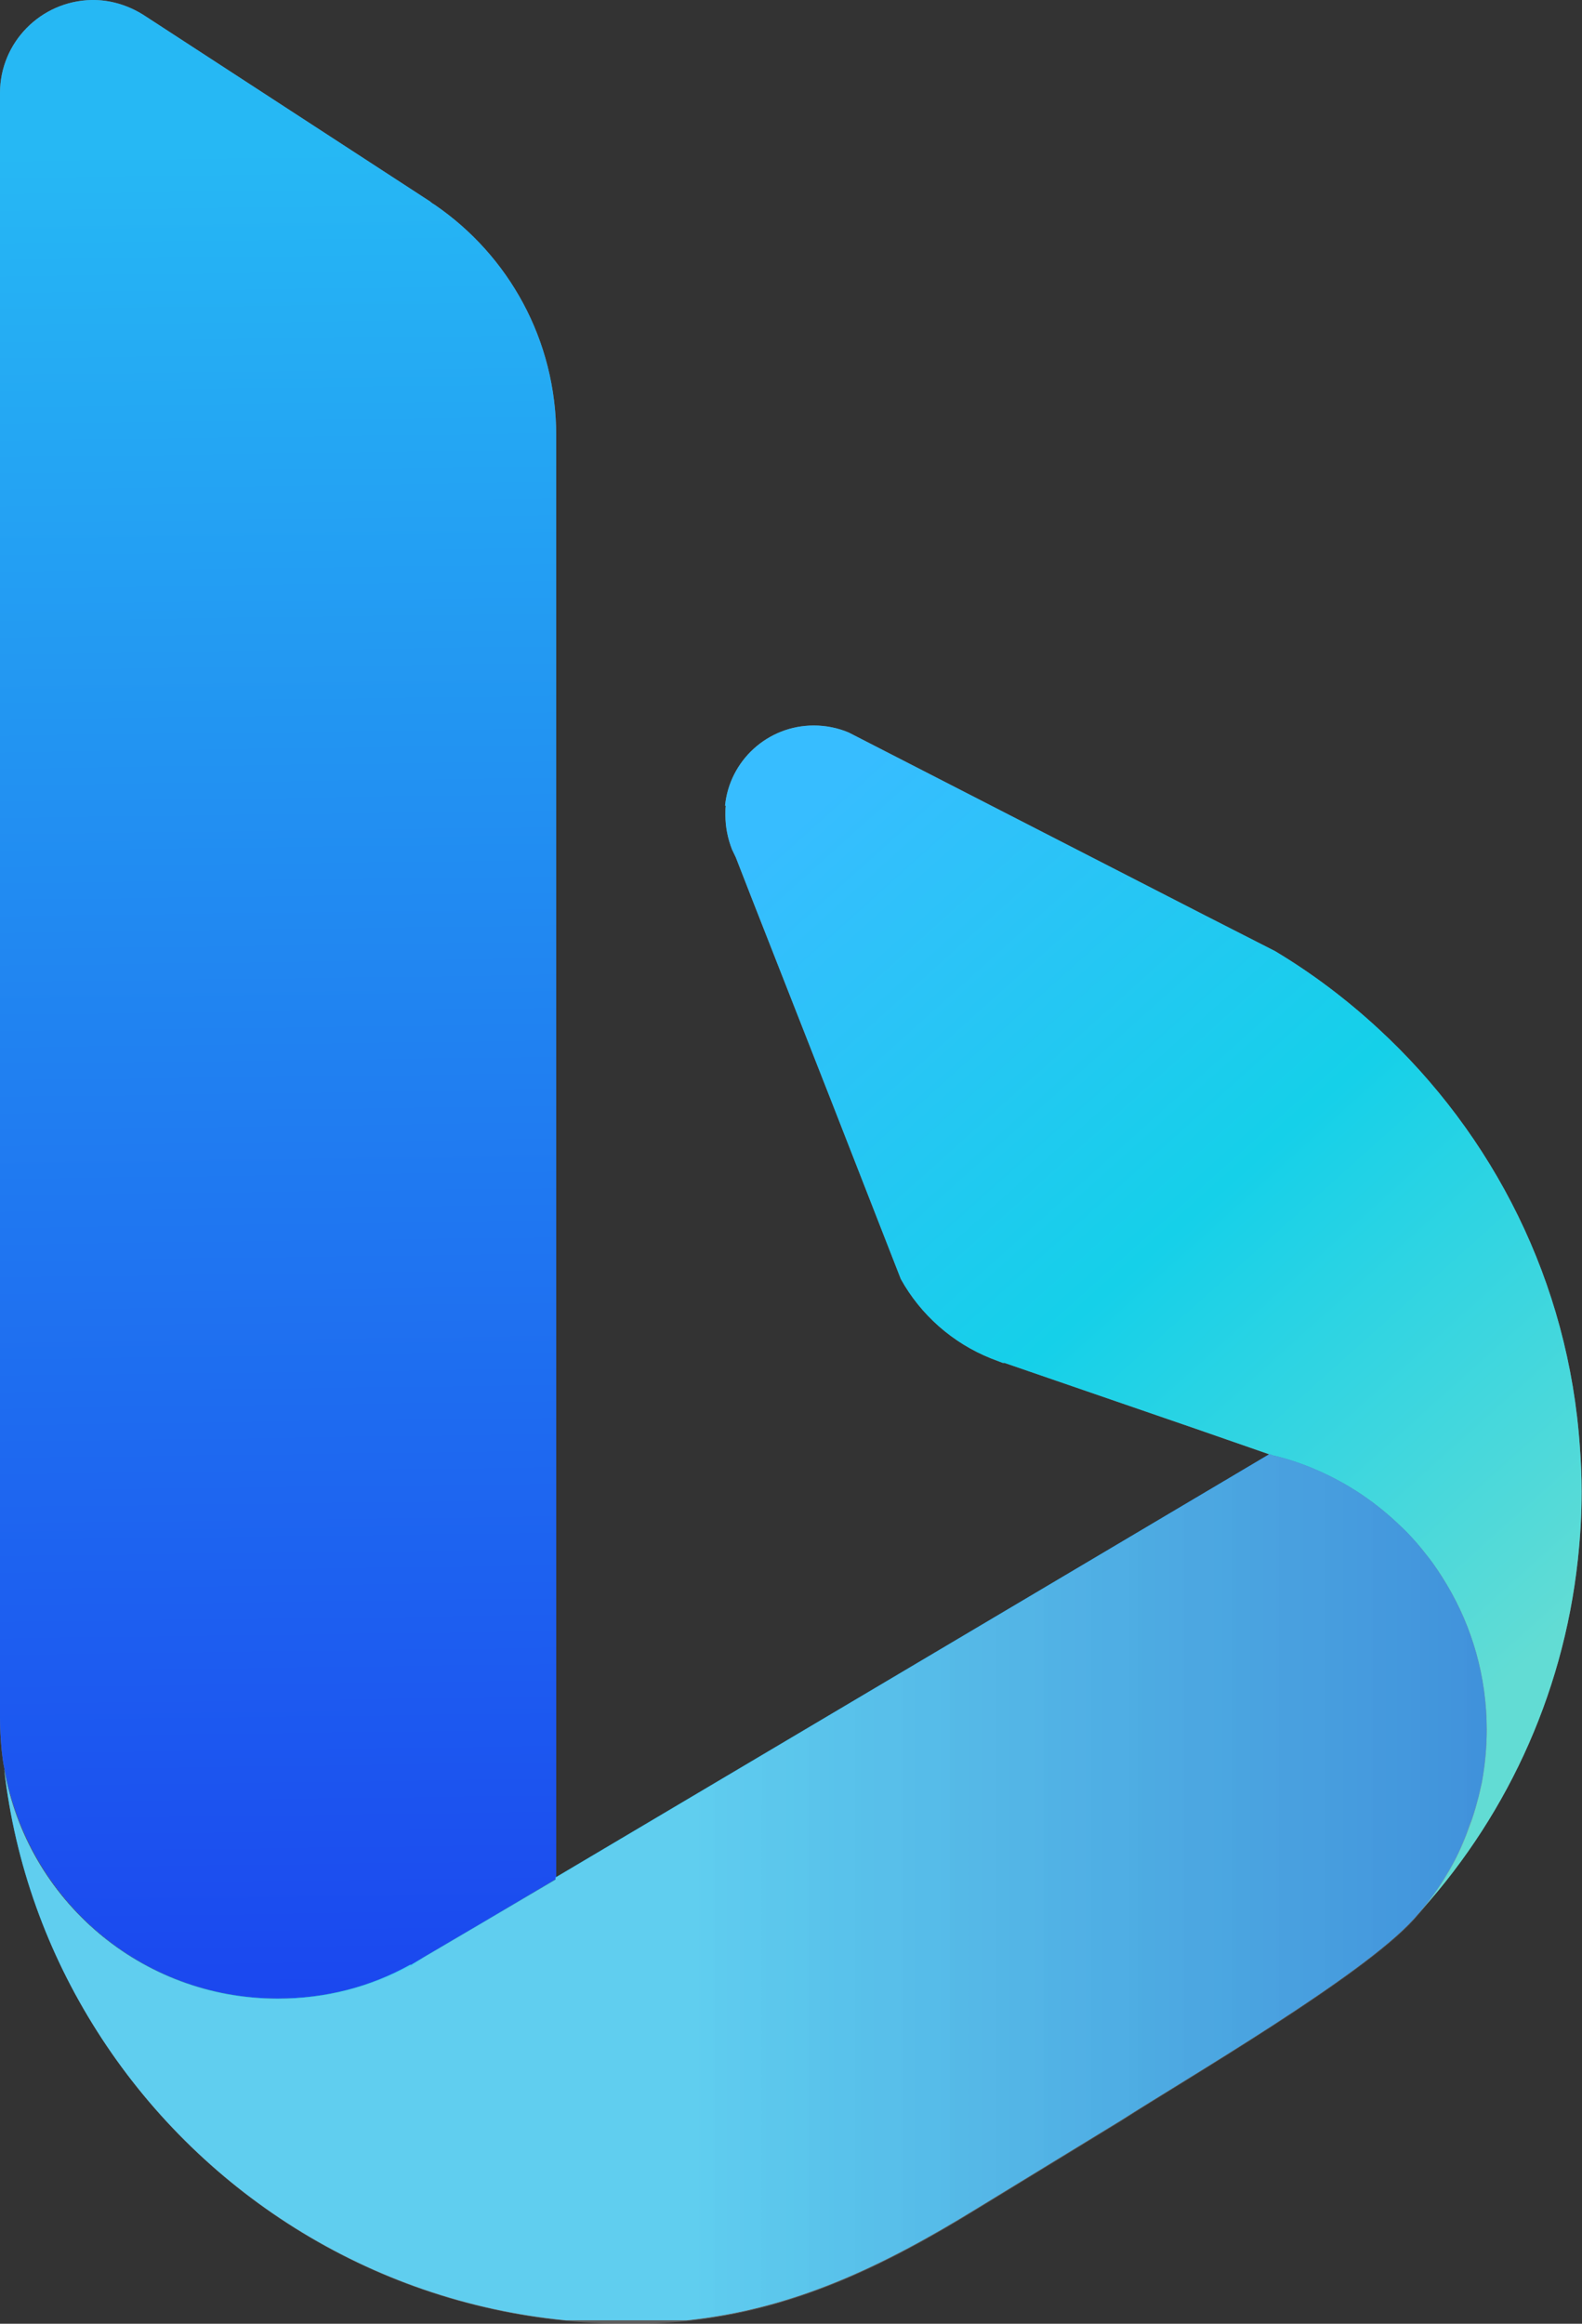<?xml version="1.0" encoding="UTF-8"?>
<svg xmlns="http://www.w3.org/2000/svg" xmlns:xlink="http://www.w3.org/1999/xlink" id="Layer_2" data-name="Layer 2" viewBox="0 0 45.45 66.75" width="720" height="1057.426">
  <rect x="0" y="0" width="45.45" height="66.75" fill="#333333" stroke="none"/>
  <defs>
    <style>
      .cls-1, .cls-2, .cls-3, .cls-4, .cls-5, .cls-6 {
        stroke-width: 0px;
      }

      .cls-1, .cls-3 {
        isolation: isolate;
        opacity: .15;
      }

      .cls-1, .cls-6 {
        fill: #7f7f7f;
      }

      .cls-2 {
        fill: url(#linear-gradient);
      }

      .cls-3 {
        fill: url(#linear-gradient-4);
      }

      .cls-4 {
        fill: url(#linear-gradient-2);
      }

      .cls-5 {
        fill: url(#linear-gradient-3);
      }
    </style>
    <linearGradient id="linear-gradient" x1="-446.92" y1="-161.75" x2="-440.09" y2="-169.36" gradientTransform="translate(1420.59 -481.66) scale(3.13 -3.13)" gradientUnits="userSpaceOnUse">
      <stop offset="0" stop-color="#37bdff"/>
      <stop offset=".25" stop-color="#26c6f4"/>
      <stop offset=".5" stop-color="#15d0e9"/>
      <stop offset=".75" stop-color="#3bd6df"/>
      <stop offset="1" stop-color="#62dcd4"/>
    </linearGradient>
    <linearGradient id="linear-gradient-2" x1="-451.82" y1="-172.14" x2="-452.04" y2="-155.26" gradientTransform="translate(1420.59 -481.66) scale(3.13 -3.13)" gradientUnits="userSpaceOnUse">
      <stop offset="0" stop-color="#1b48ef"/>
      <stop offset=".5" stop-color="#2080f1"/>
      <stop offset="1" stop-color="#26b8f4"/>
    </linearGradient>
    <linearGradient id="linear-gradient-3" x1="-447.63" y1="-171.44" x2="-431.11" y2="-171.44" gradientTransform="translate(1420.59 -481.66) scale(3.13 -3.13)" gradientUnits="userSpaceOnUse">
      <stop offset="0" stop-color="#39d2ff"/>
      <stop offset=".5" stop-color="#248ffa"/>
      <stop offset="1" stop-color="#104cf5"/>
    </linearGradient>
    <linearGradient id="linear-gradient-4" x1="-447.63" y1="-171.45" x2="-431.11" y2="-171.45" gradientTransform="translate(1420.59 -481.66) scale(3.13 -3.13)" gradientUnits="userSpaceOnUse">
      <stop offset="0" stop-color="#fff"/>
      <stop offset="1" stop-color="#000"/>
    </linearGradient>
  </defs>
  <g id="Layer_10" data-name="Layer 10">
    <g>
      <path class="cls-6" d="m20.85,23.15c-.01.08-.01.17-.01.26,0,.35.07.68.19.99l.11.23.44,1.13,2.3,5.86,2,5.12c.57,1.03,1.49,1.84,2.59,2.28l.34.13s.04,0,.05,0l5.49,1.89h0s2.1.73,2.1.73l.14.05s.01,0,.02,0c.41.1.82.24,1.21.42.9.39,1.71.94,2.4,1.61.28.27.54.56.77.86.2.26.39.53.55.81.73,1.22,1.15,2.65,1.15,4.17,0,.27-.01.53-.04.8,0,.12-.02.23-.04.34h0c-.02.13-.04.25-.06.37-.02.12-.05.23-.07.35,0,.01,0,.03-.01.04-.03.12-.06.24-.09.35-.03.11-.07.23-.11.33-.04.12-.08.23-.13.35-.04.12-.09.24-.14.35-.15.34-.33.67-.52.99-.26.41-.55.8-.87,1.16,2.58-2.77,4.29-6.35,4.72-10.31.07-.65.11-1.31.11-1.97,0-.42-.02-.84-.05-1.26-.32-4.75-2.49-8.99-5.79-12.03-.91-.84-1.9-1.59-2.97-2.23l-2.02-1.03-10.23-5.25c-.31-.13-.65-.2-1-.2-1.33,0-2.42,1.01-2.55,2.3h0Z"/>
      <path class="cls-2" d="m20.85,23.15c-.01.08-.01.17-.01.26,0,.35.07.68.19.99l.11.23.44,1.13,2.3,5.86,2,5.12c.57,1.03,1.49,1.84,2.59,2.28l.34.13s.04,0,.05,0l5.49,1.89h0s2.1.73,2.1.73l.14.05s.01,0,.02,0c.41.1.82.24,1.21.42.9.39,1.71.94,2.4,1.61.28.27.54.56.77.86.2.26.39.53.55.81.73,1.22,1.15,2.65,1.15,4.17,0,.27-.01.53-.04.8,0,.12-.02.23-.04.34h0c-.02.13-.04.25-.06.37-.02.12-.05.23-.07.35,0,.01,0,.03-.01.04-.03.12-.06.24-.09.35-.03.11-.07.23-.11.33-.04.12-.08.23-.13.35-.04.12-.09.24-.14.35-.15.34-.33.67-.52.99-.26.41-.55.8-.87,1.16,2.58-2.77,4.29-6.35,4.72-10.31.07-.65.11-1.31.11-1.97,0-.42-.02-.84-.05-1.26-.32-4.75-2.49-8.99-5.79-12.03-.91-.84-1.9-1.59-2.97-2.23l-2.02-1.03-10.23-5.25c-.31-.13-.65-.2-1-.2-1.33,0-2.42,1.01-2.55,2.3h0Z"/>
      <path class="cls-6" d="m2.63,0C1.17.03,0,1.22,0,2.67v46.66c0,.33.02.65.05.97.02.17.04.35.08.52.67,3.74,3.92,6.59,7.86,6.59,1.38,0,2.67-.35,3.81-.96,0,0,.02-.01.02-.01l.41-.25,1.65-.97,2.1-1.25V12.52c0-2.76-1.37-5.18-3.48-6.63-.05-.03-.1-.06-.14-.1L4.17.46c-.41-.27-.91-.45-1.45-.46h-.1Z"/>
      <path class="cls-4" d="m2.63,0C1.17.03,0,1.22,0,2.67v46.66c0,.33.02.65.05.97.02.17.04.35.08.52.67,3.74,3.92,6.59,7.86,6.59,1.38,0,2.67-.35,3.81-.96,0,0,.02-.01.02-.01l.41-.25,1.65-.97,2.1-1.25V12.52c0-2.76-1.37-5.18-3.48-6.63-.05-.03-.1-.06-.14-.1L4.17.46c-.41-.27-.91-.45-1.45-.46h-.1Z"/>
      <path class="cls-6" d="m35.02,42.63l-18.79,11.14-.27.16v.06l-2.1,1.24-1.65.97-.4.24h-.03c-1.13.63-2.42.97-3.8.97-3.93,0-7.2-2.84-7.86-6.59.31,2.74,1.25,5.29,2.66,7.51,2.9,4.58,7.81,7.77,13.48,8.32h3.47c3.07-.32,5.63-1.55,8.33-3.21l4.14-2.53c1.87-1.2,6.93-4.14,8.42-5.79.32-.36.62-.75.87-1.16.2-.32.38-.65.52-.99.05-.12.1-.23.14-.35.04-.12.08-.23.13-.35.08-.23.14-.45.2-.68.03-.13.06-.26.09-.39.09-.49.14-1,.14-1.52,0-1.52-.42-2.95-1.15-4.17-.17-.28-.35-.56-.55-.81-.24-.31-.49-.6-.77-.86-.69-.67-1.5-1.22-2.4-1.61-.39-.17-.79-.31-1.21-.41,0,0-.01,0-.02,0l-.14-.05-1.45.86Z"/>
      <path class="cls-5" d="m35.02,42.63l-18.79,11.14-.27.16v.06l-2.1,1.24-1.65.97-.4.24h-.03c-1.13.63-2.42.97-3.8.97-3.93,0-7.2-2.84-7.86-6.59.31,2.74,1.25,5.29,2.66,7.51,2.9,4.58,7.81,7.77,13.48,8.32h3.47c3.07-.32,5.63-1.55,8.33-3.21l4.14-2.53c1.87-1.2,6.93-4.14,8.42-5.79.32-.36.62-.75.87-1.16.2-.32.38-.65.52-.99.05-.12.1-.23.14-.35.04-.12.08-.23.13-.35.08-.23.14-.45.2-.68.03-.13.06-.26.09-.39.09-.49.14-1,.14-1.52,0-1.52-.42-2.95-1.15-4.17-.17-.28-.35-.56-.55-.81-.24-.31-.49-.6-.77-.86-.69-.67-1.5-1.22-2.4-1.61-.39-.17-.79-.31-1.21-.41,0,0-.01,0-.02,0l-.14-.05-1.45.86Z"/>
      <path class="cls-1" d="m42.72,49.69c0,.52-.05,1.03-.14,1.52-.03.13-.05.26-.09.39-.06.23-.12.46-.2.69-.04.12-.08.23-.13.35-.05.12-.09.23-.14.35-.15.34-.32.67-.52.99-.26.41-.55.8-.87,1.16-1.49,1.65-6.56,4.59-8.42,5.79l-4.14,2.53c-3.04,1.87-5.91,3.2-9.53,3.29-.17,0-.34,0-.5,0-.23,0-.46,0-.7-.01-6.13-.23-11.47-3.53-14.55-8.39-1.44-2.27-2.35-4.84-2.66-7.51.66,3.75,3.93,6.59,7.86,6.59,1.38,0,2.67-.35,3.8-.96h.03s.4-.26.4-.26l1.65-.97,2.1-1.24v-.06l.27-.16,18.79-11.14,1.45-.86.14.05s.01,0,.02,0c.42.1.82.24,1.21.41.9.39,1.71.94,2.4,1.61.28.27.54.56.77.86.2.26.39.53.55.81.73,1.22,1.15,2.65,1.15,4.17h0Z"/>
      <path class="cls-3" d="m42.72,49.69c0,.52-.05,1.03-.14,1.52-.03.13-.05.26-.09.39-.06.23-.12.46-.2.69-.04.12-.08.23-.13.35-.05.12-.09.23-.14.35-.15.34-.32.67-.52.99-.26.41-.55.8-.87,1.16-1.49,1.65-6.56,4.59-8.42,5.79l-4.14,2.53c-3.04,1.87-5.91,3.2-9.53,3.29-.17,0-.34,0-.5,0-.23,0-.46,0-.7-.01-6.13-.23-11.47-3.53-14.55-8.39-1.44-2.27-2.35-4.84-2.66-7.51.66,3.75,3.93,6.59,7.86,6.59,1.38,0,2.67-.35,3.8-.96h.03s.4-.26.4-.26l1.65-.97,2.1-1.24v-.06l.27-.16,18.79-11.14,1.45-.86.14.05s.01,0,.02,0c.42.1.82.24,1.21.41.9.39,1.71.94,2.4,1.61.28.27.54.56.77.86.2.26.39.53.55.81.73,1.22,1.15,2.65,1.15,4.17h0Z"/>
    </g>
  </g>
</svg>

